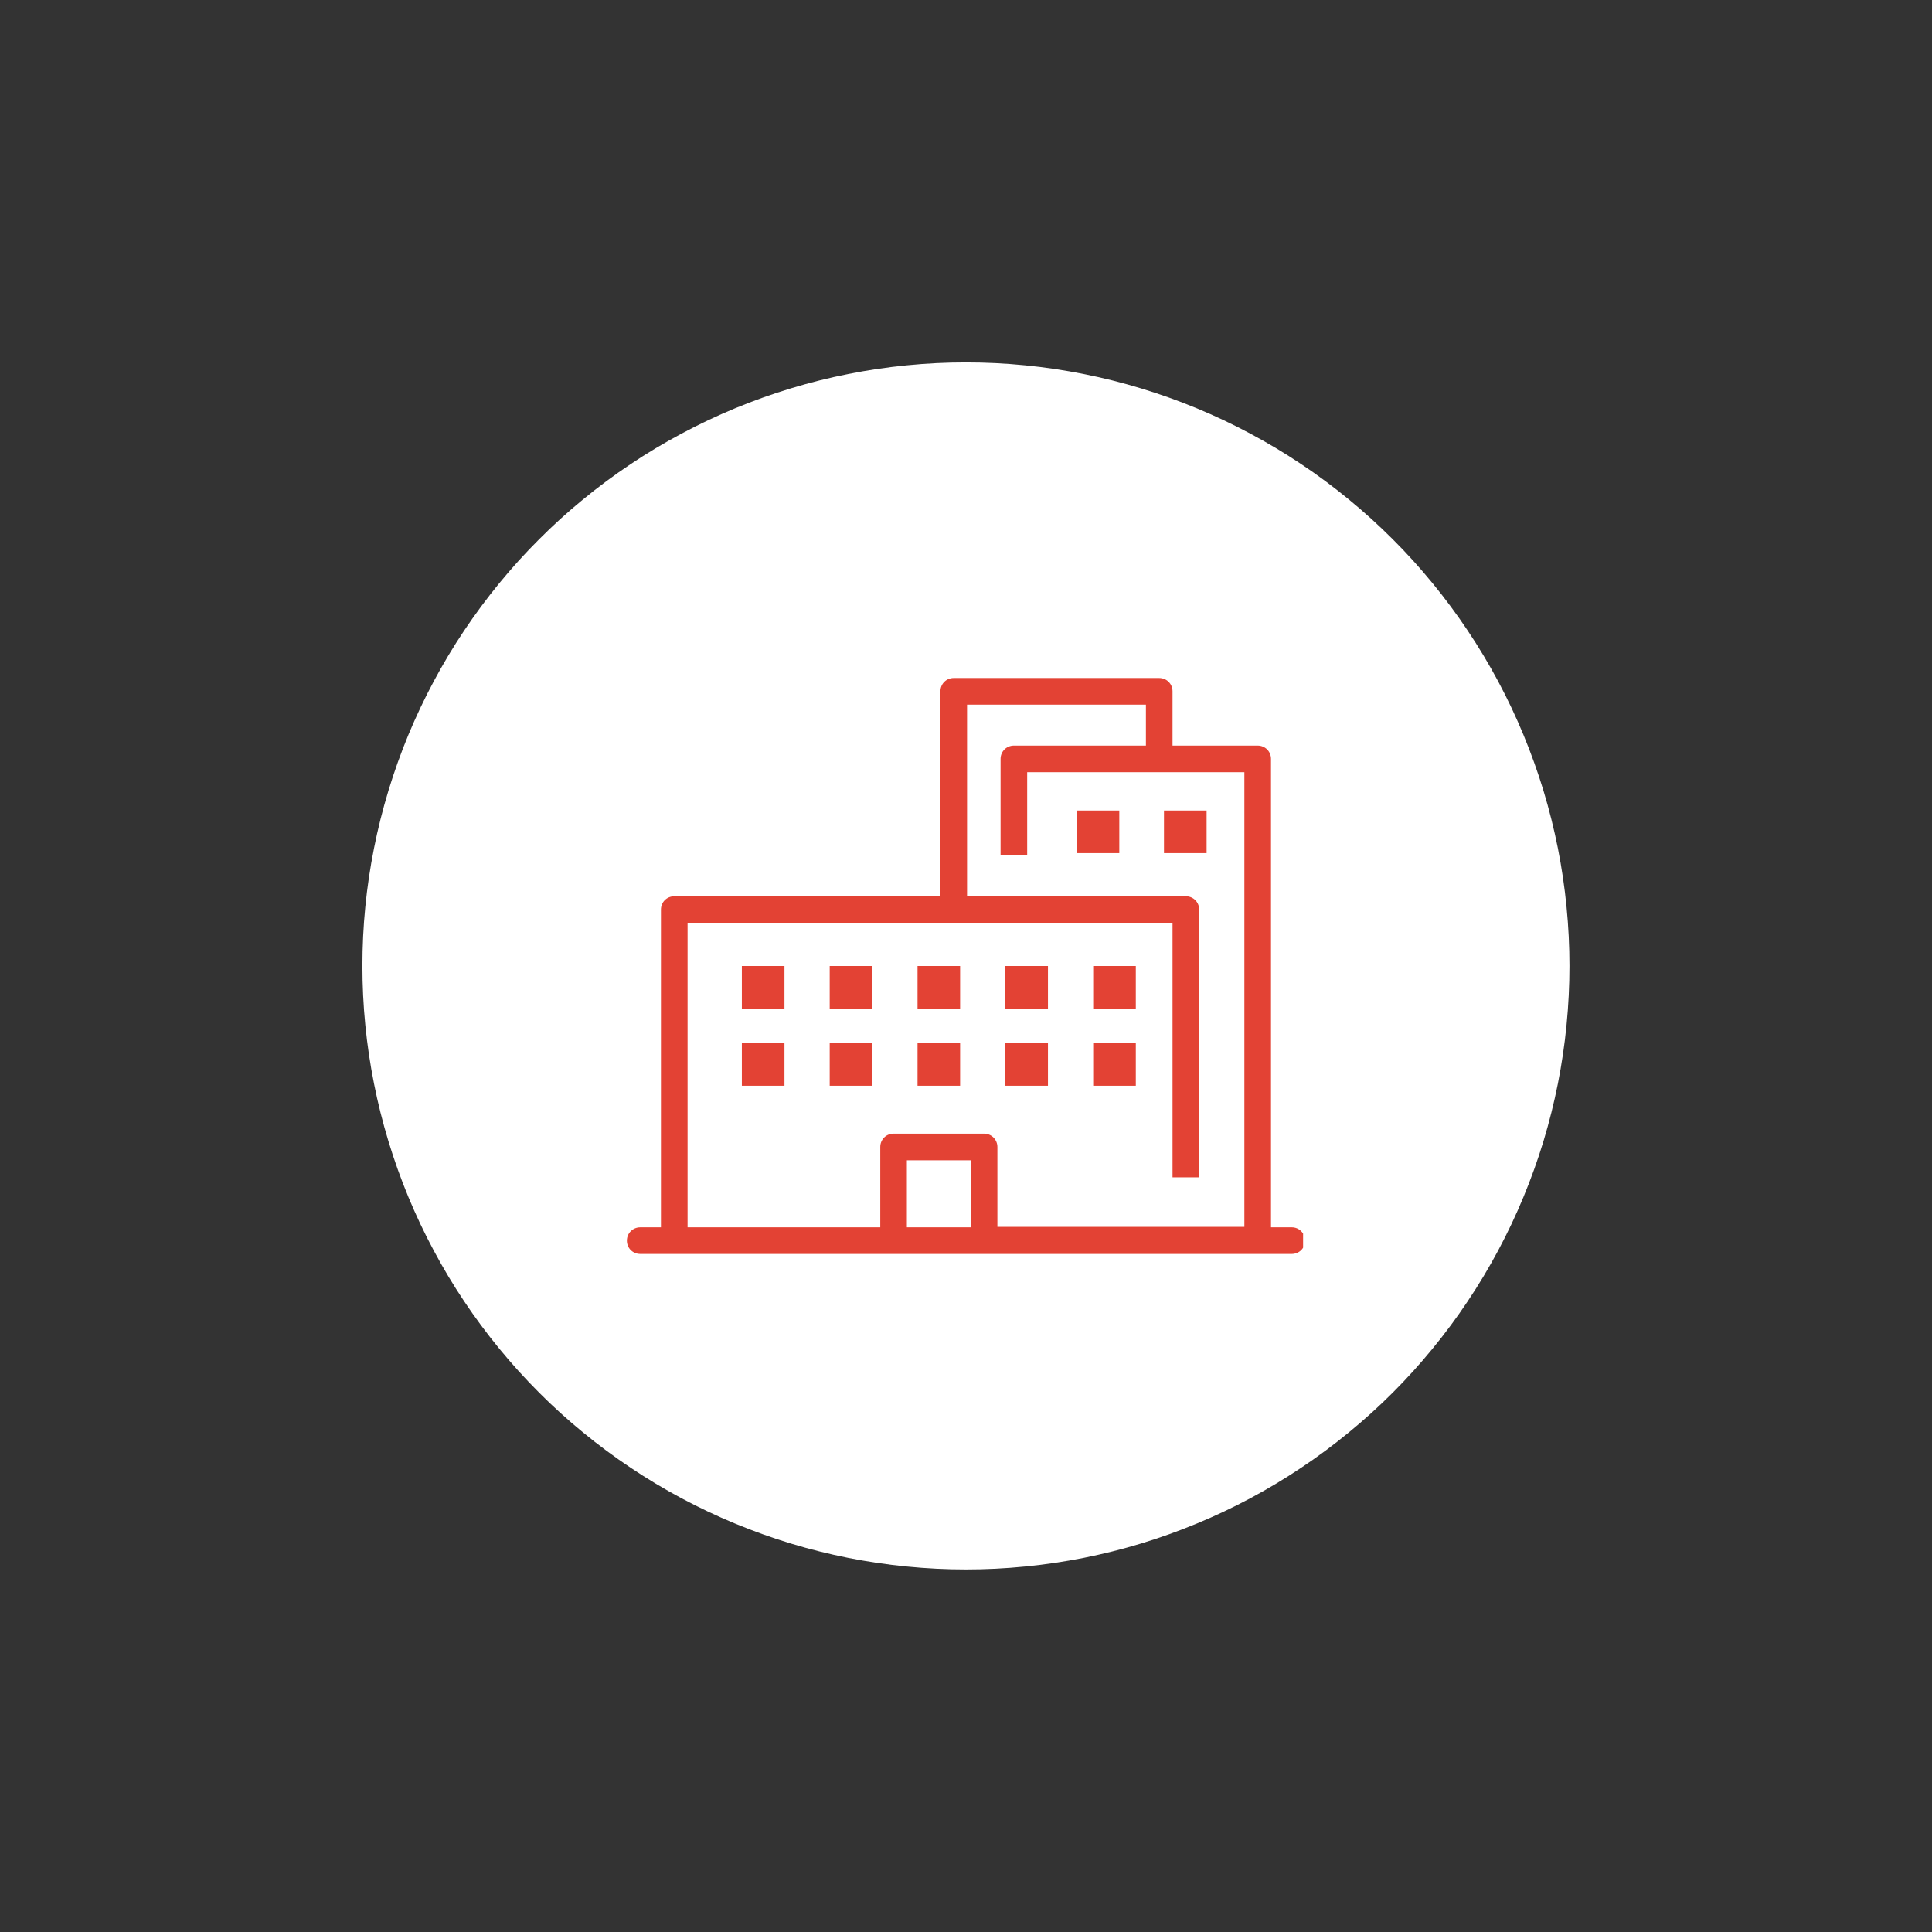 <svg xmlns="http://www.w3.org/2000/svg" xmlns:xlink="http://www.w3.org/1999/xlink" width="200" zoomAndPan="magnify" viewBox="0 0 150 150" height="200" preserveAspectRatio="xMidYMid meet" version="1.0"><rect x="0" y="0" width="150" height="150" fill="#333333" stroke="none"/><defs><clipPath id="74c8a502ef"><path d="M 28.137 28.137 L 121.887 28.137 L 121.887 121.887 L 28.137 121.887 Z M 28.137 28.137 " clip-rule="nonzero"/></clipPath><clipPath id="02aa791378"><path d="M 48.672 52.621 L 101.172 52.621 L 101.172 97.621 L 48.672 97.621 Z M 48.672 52.621 " clip-rule="nonzero"/></clipPath></defs><g clip-path="url(#74c8a502ef)"><path fill="#ffffff" d="M 121.852 74.996 C 121.852 76.527 121.777 78.059 121.625 79.586 C 121.477 81.113 121.25 82.629 120.953 84.137 C 120.652 85.641 120.281 87.129 119.836 88.598 C 119.391 90.066 118.871 91.508 118.285 92.926 C 117.699 94.344 117.043 95.73 116.32 97.082 C 115.594 98.438 114.809 99.75 113.953 101.027 C 113.102 102.305 112.188 103.535 111.215 104.719 C 110.242 105.906 109.215 107.043 108.129 108.129 C 107.043 109.215 105.906 110.242 104.719 111.215 C 103.535 112.188 102.305 113.102 101.027 113.953 C 99.75 114.809 98.438 115.594 97.082 116.32 C 95.73 117.043 94.344 117.699 92.926 118.285 C 91.508 118.871 90.066 119.391 88.598 119.836 C 87.129 120.281 85.641 120.652 84.137 120.953 C 82.629 121.25 81.113 121.477 79.586 121.625 C 78.059 121.777 76.527 121.852 74.996 121.852 C 73.461 121.852 71.93 121.777 70.402 121.625 C 68.875 121.477 67.359 121.25 65.852 120.953 C 64.348 120.652 62.859 120.281 61.391 119.836 C 59.926 119.391 58.48 118.871 57.062 118.285 C 55.645 117.699 54.258 117.043 52.906 116.32 C 51.551 115.594 50.238 114.809 48.961 113.953 C 47.688 113.102 46.453 112.188 45.27 111.215 C 44.082 110.242 42.945 109.215 41.863 108.129 C 40.777 107.043 39.746 105.906 38.773 104.719 C 37.801 103.535 36.887 102.305 36.035 101.027 C 35.18 99.75 34.395 98.438 33.672 97.082 C 32.945 95.73 32.293 94.344 31.703 92.926 C 31.117 91.508 30.602 90.066 30.156 88.598 C 29.711 87.129 29.336 85.641 29.039 84.137 C 28.738 82.629 28.512 81.113 28.363 79.586 C 28.211 78.059 28.137 76.527 28.137 74.996 C 28.137 73.461 28.211 71.93 28.363 70.402 C 28.512 68.875 28.738 67.359 29.039 65.852 C 29.336 64.348 29.711 62.859 30.156 61.391 C 30.602 59.926 31.117 58.48 31.703 57.062 C 32.293 55.645 32.945 54.258 33.672 52.906 C 34.395 51.551 35.18 50.238 36.035 48.961 C 36.887 47.688 37.801 46.453 38.773 45.27 C 39.746 44.082 40.777 42.945 41.863 41.863 C 42.945 40.777 44.082 39.746 45.27 38.773 C 46.453 37.801 47.688 36.887 48.961 36.035 C 50.238 35.18 51.551 34.395 52.906 33.672 C 54.258 32.945 55.645 32.293 57.062 31.703 C 58.48 31.117 59.926 30.602 61.391 30.156 C 62.859 29.711 64.348 29.336 65.852 29.039 C 67.359 28.738 68.875 28.512 70.402 28.363 C 71.93 28.211 73.461 28.137 74.996 28.137 C 76.527 28.137 78.059 28.211 79.586 28.363 C 81.113 28.512 82.629 28.738 84.137 29.039 C 85.641 29.336 87.129 29.711 88.598 30.156 C 90.066 30.602 91.508 31.117 92.926 31.703 C 94.344 32.293 95.73 32.945 97.082 33.672 C 98.438 34.395 99.75 35.18 101.027 36.035 C 102.305 36.887 103.535 37.801 104.719 38.773 C 105.906 39.746 107.043 40.777 108.129 41.863 C 109.215 42.945 110.242 44.082 111.215 45.27 C 112.188 46.453 113.102 47.688 113.953 48.961 C 114.809 50.238 115.594 51.551 116.32 52.906 C 117.043 54.258 117.699 55.645 118.285 57.062 C 118.871 58.48 119.391 59.926 119.836 61.391 C 120.281 62.859 120.652 64.348 120.953 65.852 C 121.25 67.359 121.477 68.875 121.625 70.402 C 121.777 71.93 121.852 73.461 121.852 74.996 Z M 121.852 74.996 " fill-opacity="1" fill-rule="nonzero"/></g><g clip-path="url(#02aa791378)"><path fill="#e34234" d="M 100.293 95.289 L 98.68 95.289 L 98.68 58.922 C 98.68 58.344 98.227 57.887 97.645 57.887 L 91.035 57.887 L 91.035 53.672 C 91.035 53.094 90.578 52.641 90 52.641 L 74.047 52.641 C 73.469 52.641 73.016 53.094 73.016 53.672 L 73.016 69.586 L 52.352 69.586 C 51.773 69.586 51.316 70.039 51.316 70.617 L 51.316 95.289 L 49.707 95.289 C 49.129 95.289 48.672 95.746 48.672 96.324 C 48.672 96.902 49.129 97.355 49.707 97.355 L 100.293 97.355 C 100.871 97.355 101.324 96.902 101.324 96.324 C 101.324 95.746 100.871 95.289 100.293 95.289 Z M 53.383 71.652 L 91.035 71.652 L 91.035 91.406 L 93.102 91.406 L 93.102 70.617 C 93.102 70.039 92.645 69.586 92.066 69.586 L 75.082 69.586 L 75.082 54.707 L 88.969 54.707 L 88.969 57.887 L 78.719 57.887 C 78.141 57.887 77.684 58.344 77.684 58.922 L 77.684 66.402 L 79.75 66.402 L 79.75 59.953 L 96.613 59.953 L 96.613 95.25 L 77.438 95.25 L 77.438 89.051 C 77.438 88.473 76.98 88.016 76.402 88.016 L 69.379 88.016 C 68.801 88.016 68.344 88.473 68.344 89.051 L 68.344 95.289 L 53.383 95.289 Z M 70.41 95.289 L 70.41 90.082 L 75.371 90.082 L 75.371 95.289 Z M 57.598 75 L 60.906 75 L 60.906 78.305 L 57.598 78.305 Z M 67.727 75 L 67.727 78.305 L 64.418 78.305 L 64.418 75 Z M 74.543 78.305 L 71.238 78.305 L 71.238 75 L 74.543 75 Z M 81.363 78.305 L 78.059 78.305 L 78.059 75 L 81.363 75 Z M 88.184 78.305 L 84.875 78.305 L 84.875 75 L 88.184 75 Z M 83.594 62.93 L 86.902 62.93 L 86.902 66.238 L 83.594 66.238 Z M 93.68 66.238 L 90.371 66.238 L 90.371 62.93 L 93.68 62.93 Z M 57.598 80.992 L 60.906 80.992 L 60.906 84.297 L 57.598 84.297 Z M 64.418 80.992 L 67.727 80.992 L 67.727 84.297 L 64.418 84.297 Z M 74.543 84.297 L 71.238 84.297 L 71.238 80.992 L 74.543 80.992 Z M 81.363 84.297 L 78.059 84.297 L 78.059 80.992 L 81.363 80.992 Z M 88.184 84.297 L 84.875 84.297 L 84.875 80.992 L 88.184 80.992 Z M 88.184 84.297 " fill-opacity="1" fill-rule="nonzero"/></g></svg>